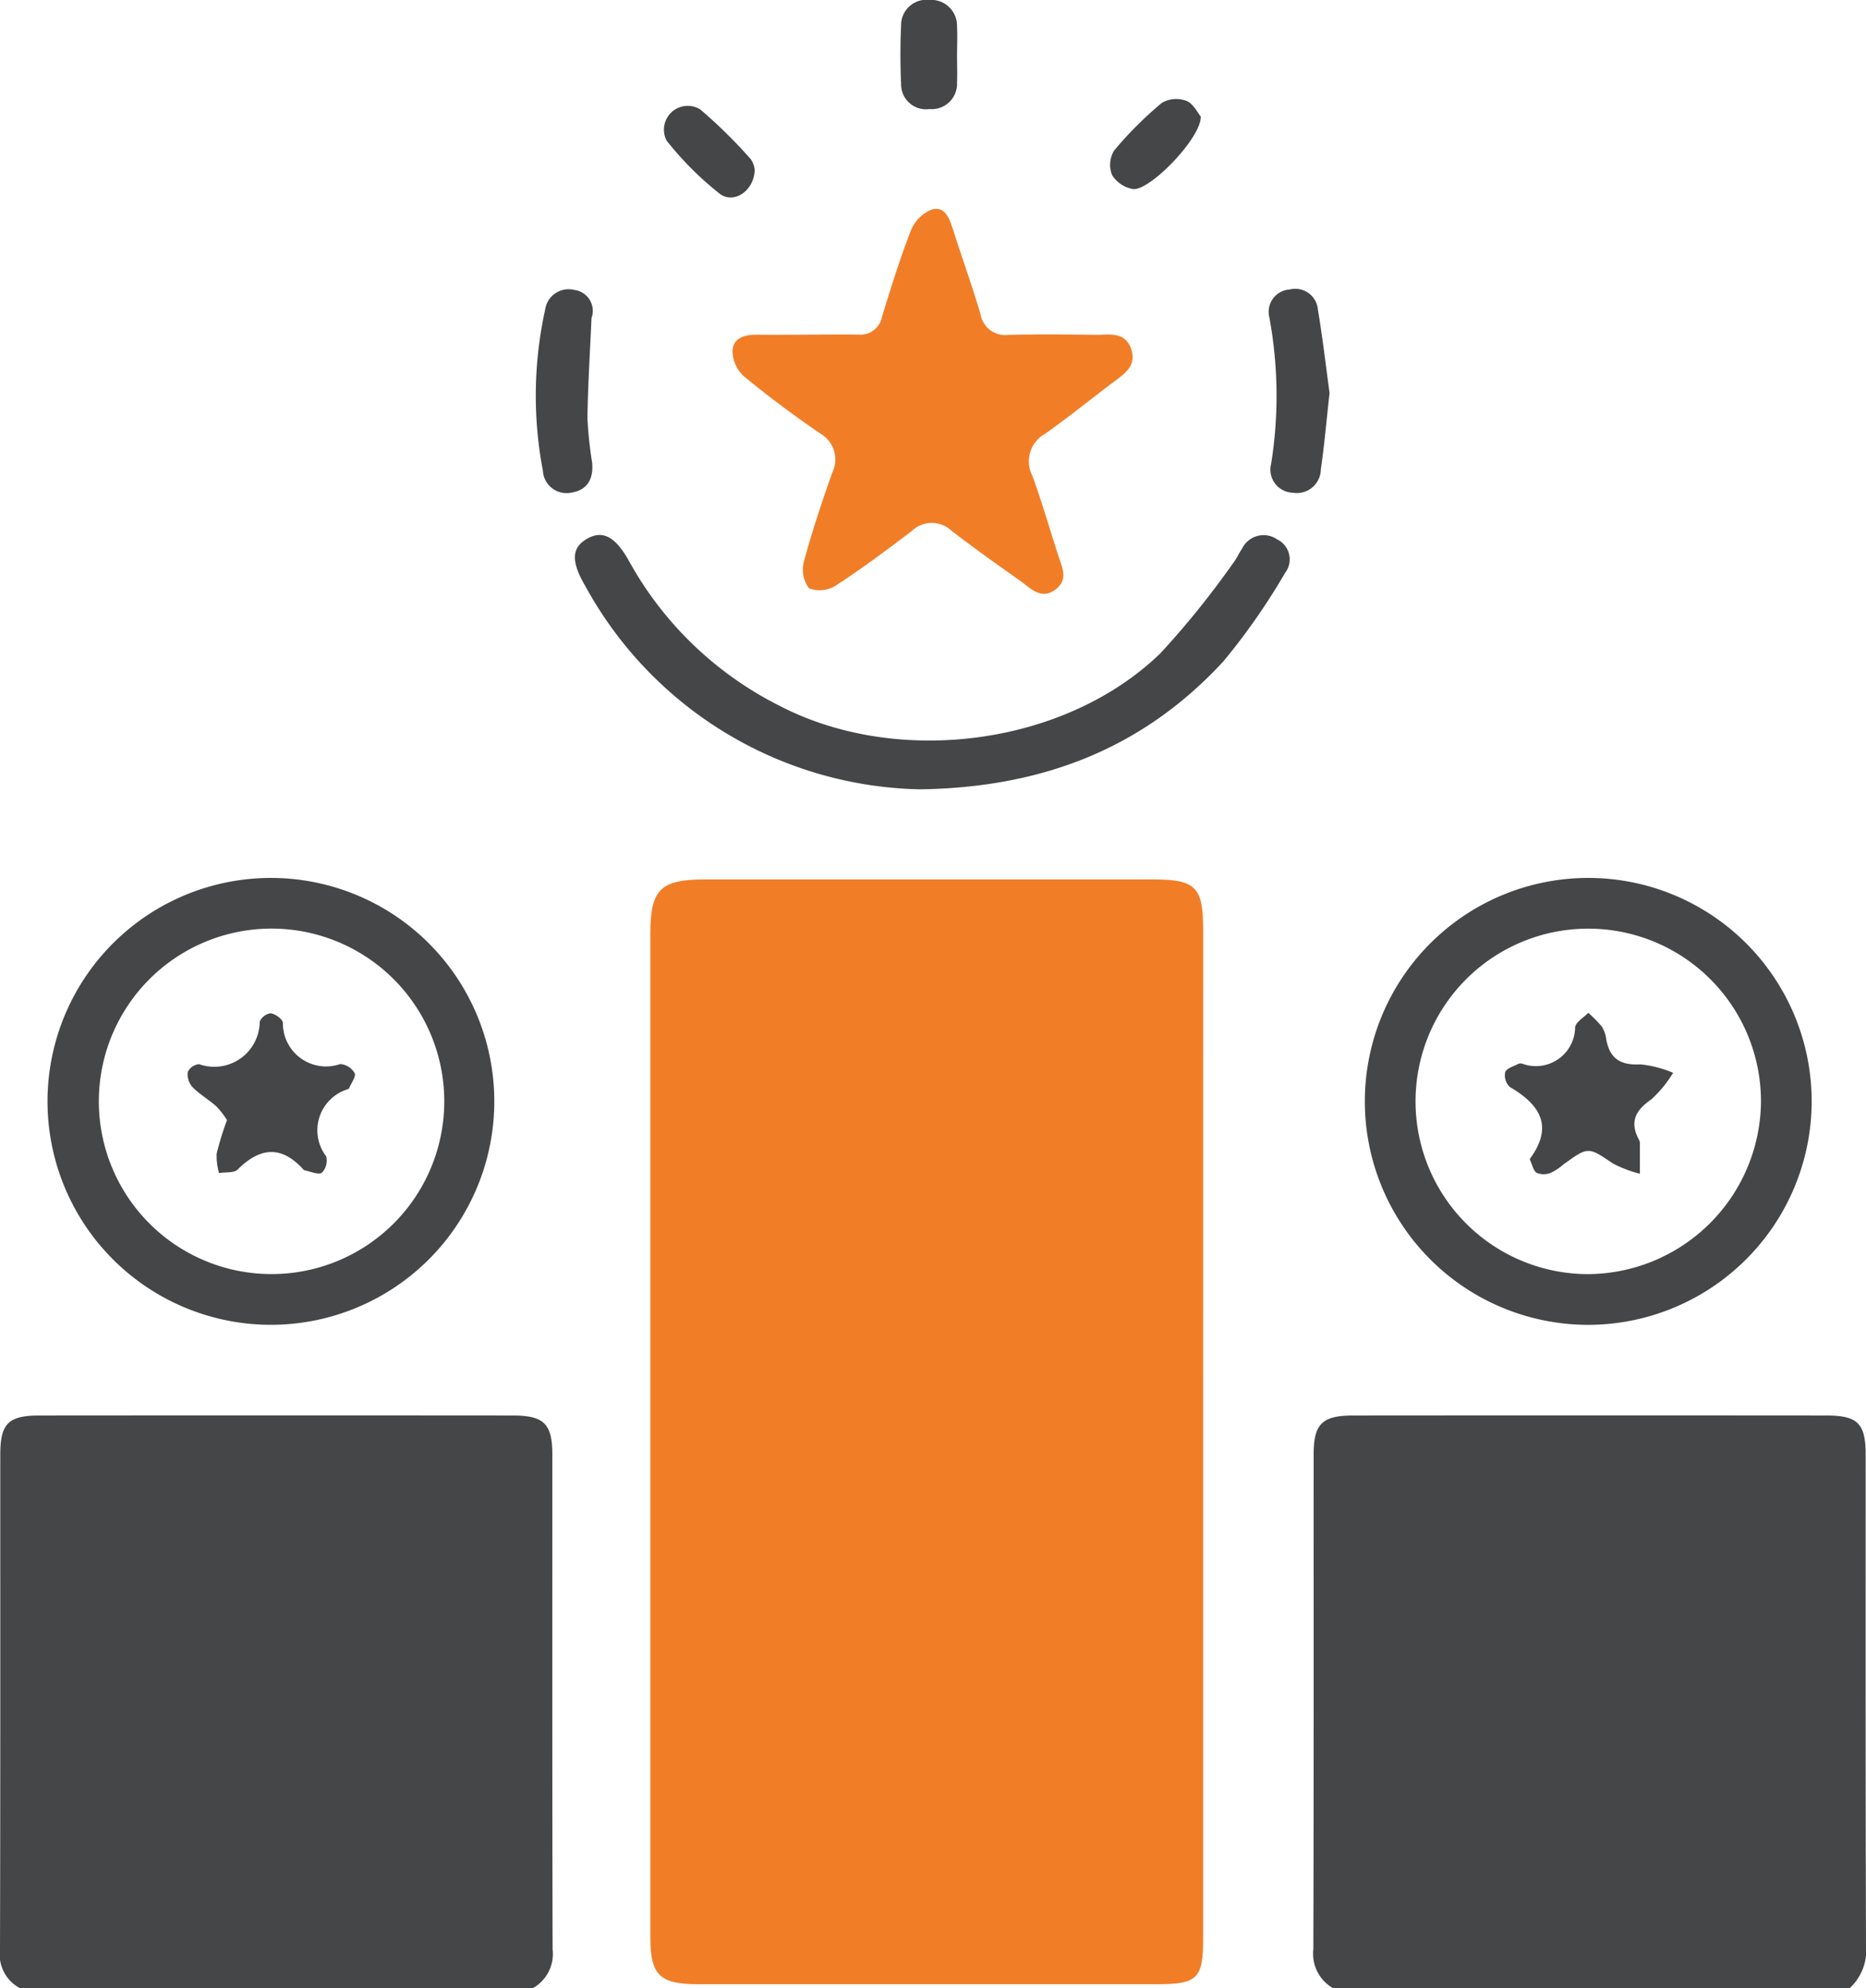 <svg xmlns="http://www.w3.org/2000/svg" width="79.788" height="85.001" viewBox="0 0 79.788 85.001"><g transform="translate(-168.927 -64.033)"><path d="M169.784,433.1a1.62,1.62,0,0,1-.857-1.646c.019-7.054.01-14.108.012-21.161,0-1.325.34-1.675,1.667-1.676q10.126-.008,20.252,0c1.329,0,1.685.36,1.686,1.664,0,7.054-.007,14.108.012,21.161a1.676,1.676,0,0,1-.847,1.658Z" transform="translate(0 -284.069)" fill="#454647"/><path d="M489.545,433.1a1.694,1.694,0,0,1-.842-1.661c.02-7.051.011-14.1.013-21.155,0-1.3.357-1.666,1.682-1.667q10.123-.008,20.246,0c1.336,0,1.674.345,1.675,1.666,0,7-.008,13.993.015,20.989a2.189,2.189,0,0,1-.7,1.829Z" transform="translate(-263.619 -284.069)" fill="#454647"/><path d="M350.913,301.943q0,10.751,0,21.5c0,1.658-.255,1.907-1.937,1.907q-9.839,0-19.679,0c-1.621,0-2.02-.4-2.02-1.991q0-21.46,0-42.921c0-1.9.428-2.32,2.361-2.32h19.1c1.862,0,2.177.309,2.177,2.156Q350.915,291.109,350.913,301.943Z" transform="translate(-130.542 -176.489)" fill="#f17e27"/><path d="M350.463,120.268c.719,0,1.438-.011,2.157,0a.94.94,0,0,0,1.015-.769c.385-1.238.766-2.481,1.238-3.687a1.609,1.609,0,0,1,.9-.894c.566-.151.749.394.9.864.386,1.209.817,2.4,1.177,3.622a1.068,1.068,0,0,0,1.2.873c1.244-.026,2.489-.015,3.733,0,.563.005,1.22-.153,1.493.572.282.751-.274,1.095-.767,1.466-.972.731-1.917,1.5-2.91,2.2a1.345,1.345,0,0,0-.536,1.784c.408,1.114.736,2.256,1.1,3.386.168.522.469,1.071-.136,1.5s-1.032-.072-1.467-.38c-.992-.7-1.986-1.406-2.948-2.149a1.238,1.238,0,0,0-1.714.017c-1.054.8-2.121,1.6-3.232,2.32a1.29,1.29,0,0,1-1.15.122,1.33,1.33,0,0,1-.218-1.148c.343-1.278.765-2.537,1.206-3.785a1.282,1.282,0,0,0-.534-1.7c-1.114-.769-2.206-1.576-3.247-2.439a1.5,1.5,0,0,1-.48-1.1c.037-.552.554-.679,1.068-.672.719.01,1.438,0,2.157,0Z" transform="translate(-146.995 -41.93)" fill="#f17e27"/><path d="M189.953,296.859a9.552,9.552,0,1,1,9.633-9.365A9.553,9.553,0,0,1,189.953,296.859Zm.128-2.168a7.385,7.385,0,0,0-.035-14.77,7.385,7.385,0,1,0,.035,14.77Z" transform="translate(-9.525 -176.189)" fill="#454647"/><path d="M510.79,296.861a9.553,9.553,0,1,1,9.545-9.535A9.566,9.566,0,0,1,510.79,296.861Zm7.377-9.508a7.385,7.385,0,1,0-7.427,7.34A7.437,7.437,0,0,0,518.167,287.353Z" transform="translate(-273.943 -176.189)" fill="#454647"/><path d="M323.69,205.128a16.681,16.681,0,0,1-14.338-8.687c-.63-1.071-.582-1.646.068-2.022s1.2-.125,1.793.94a15.08,15.08,0,0,0,6.477,6.215c5.037,2.6,12.171,1.685,16.246-2.257a37.391,37.391,0,0,0,3.106-3.849c.153-.194.251-.43.393-.633a1.019,1.019,0,0,1,1.5-.39.946.946,0,0,1,.335,1.433,27.844,27.844,0,0,1-2.648,3.793C333.277,203.283,329.067,205.042,323.69,205.128Z" transform="translate(-115.396 -107.35)" fill="#454647"/><path d="M480.466,138.839c-.132,1.182-.222,2.229-.373,3.267a1.024,1.024,0,0,1-1.195.995.987.987,0,0,1-.93-1.232,18.409,18.409,0,0,0-.077-6.267.959.959,0,0,1,.877-1.19.971.971,0,0,1,1.2.863C480.173,136.5,480.316,137.733,480.466,138.839Z" transform="translate(-254.689 -58.004)" fill="#454647"/><path d="M301.748,135.718c-.062,1.428-.154,2.856-.174,4.285a17.348,17.348,0,0,0,.2,1.89c.064.663-.173,1.169-.87,1.284a1.013,1.013,0,0,1-1.235-.934,17.128,17.128,0,0,1,.1-6.9,1.009,1.009,0,0,1,1.239-.828A.9.9,0,0,1,301.748,135.718Z" transform="translate(-107.529 -58.087)" fill="#454647"/><path d="M390.575,66.411c0,.387.015.775,0,1.161a1.084,1.084,0,0,1-1.178,1.124,1.066,1.066,0,0,1-1.214-1.079c-.037-.828-.039-1.66,0-2.487a1.084,1.084,0,0,1,1.21-1.1,1.105,1.105,0,0,1,1.181,1.133C390.595,65.581,390.576,66,390.575,66.411Z" transform="translate(-180.726)" fill="#454647"/><path d="M443.085,88.883c.026.922-2.2,3.2-2.9,3.1a1.321,1.321,0,0,1-.889-.593,1.175,1.175,0,0,1,.082-1.05,16.009,16.009,0,0,1,2.04-2.039,1.228,1.228,0,0,1,1.055-.088C442.77,88.333,442.957,88.732,443.085,88.883Z" transform="translate(-222.815 -19.868)" fill="#454647"/><path d="M334.632,92.719c0,.9-.887,1.51-1.5,1.036a13.712,13.712,0,0,1-2.263-2.265,1.017,1.017,0,0,1,1.434-1.337,21.125,21.125,0,0,1,2.169,2.137A.987.987,0,0,1,334.632,92.719Z" transform="translate(-133.437 -21.444)" fill="#454647"/><path d="M216.292,315.272a3.749,3.749,0,0,0-.449-.58c-.327-.294-.721-.519-1.028-.831a.828.828,0,0,1-.2-.646.6.6,0,0,1,.483-.333,1.943,1.943,0,0,0,2.593-1.815.6.6,0,0,1,.466-.361c.2.028.5.237.525.4a1.844,1.844,0,0,0,2.449,1.771.784.784,0,0,1,.619.386c.07.138-.141.419-.23.635a.127.127,0,0,1-.061.054,1.836,1.836,0,0,0-.926,2.871.74.74,0,0,1-.184.7c-.153.1-.482-.055-.732-.1a.141.141,0,0,1-.067-.047c-.937-1.03-1.848-.94-2.8.008-.16.159-.531.106-.8.151a2.759,2.759,0,0,1-.1-.829A12.912,12.912,0,0,1,216.292,315.272Z" transform="translate(-37.659 -203.354)" fill="#454647"/><path d="M536.379,316.823c1.045-1.416.43-2.337-.852-3.086a.684.684,0,0,1-.195-.634c.064-.168.368-.249.572-.358a.277.277,0,0,1,.164,0,1.678,1.678,0,0,0,2.254-1.561c.035-.229.366-.412.561-.617a5.346,5.346,0,0,1,.58.589,1.324,1.324,0,0,1,.189.543c.147.824.608,1.12,1.453,1.072a4.746,4.746,0,0,1,1.407.362,5.186,5.186,0,0,1-.928,1.132c-.677.466-.944.963-.537,1.722a.358.358,0,0,1,.044.159c0,.433,0,.867,0,1.3a5.239,5.239,0,0,1-1.148-.434c-1.064-.716-1.049-.737-2.123.038a2.269,2.269,0,0,1-.55.362.791.791,0,0,1-.6-.007C536.53,317.305,536.487,317.048,536.379,316.823Z" transform="translate(-302.044 -203.235)" fill="#454647"/></g></svg>